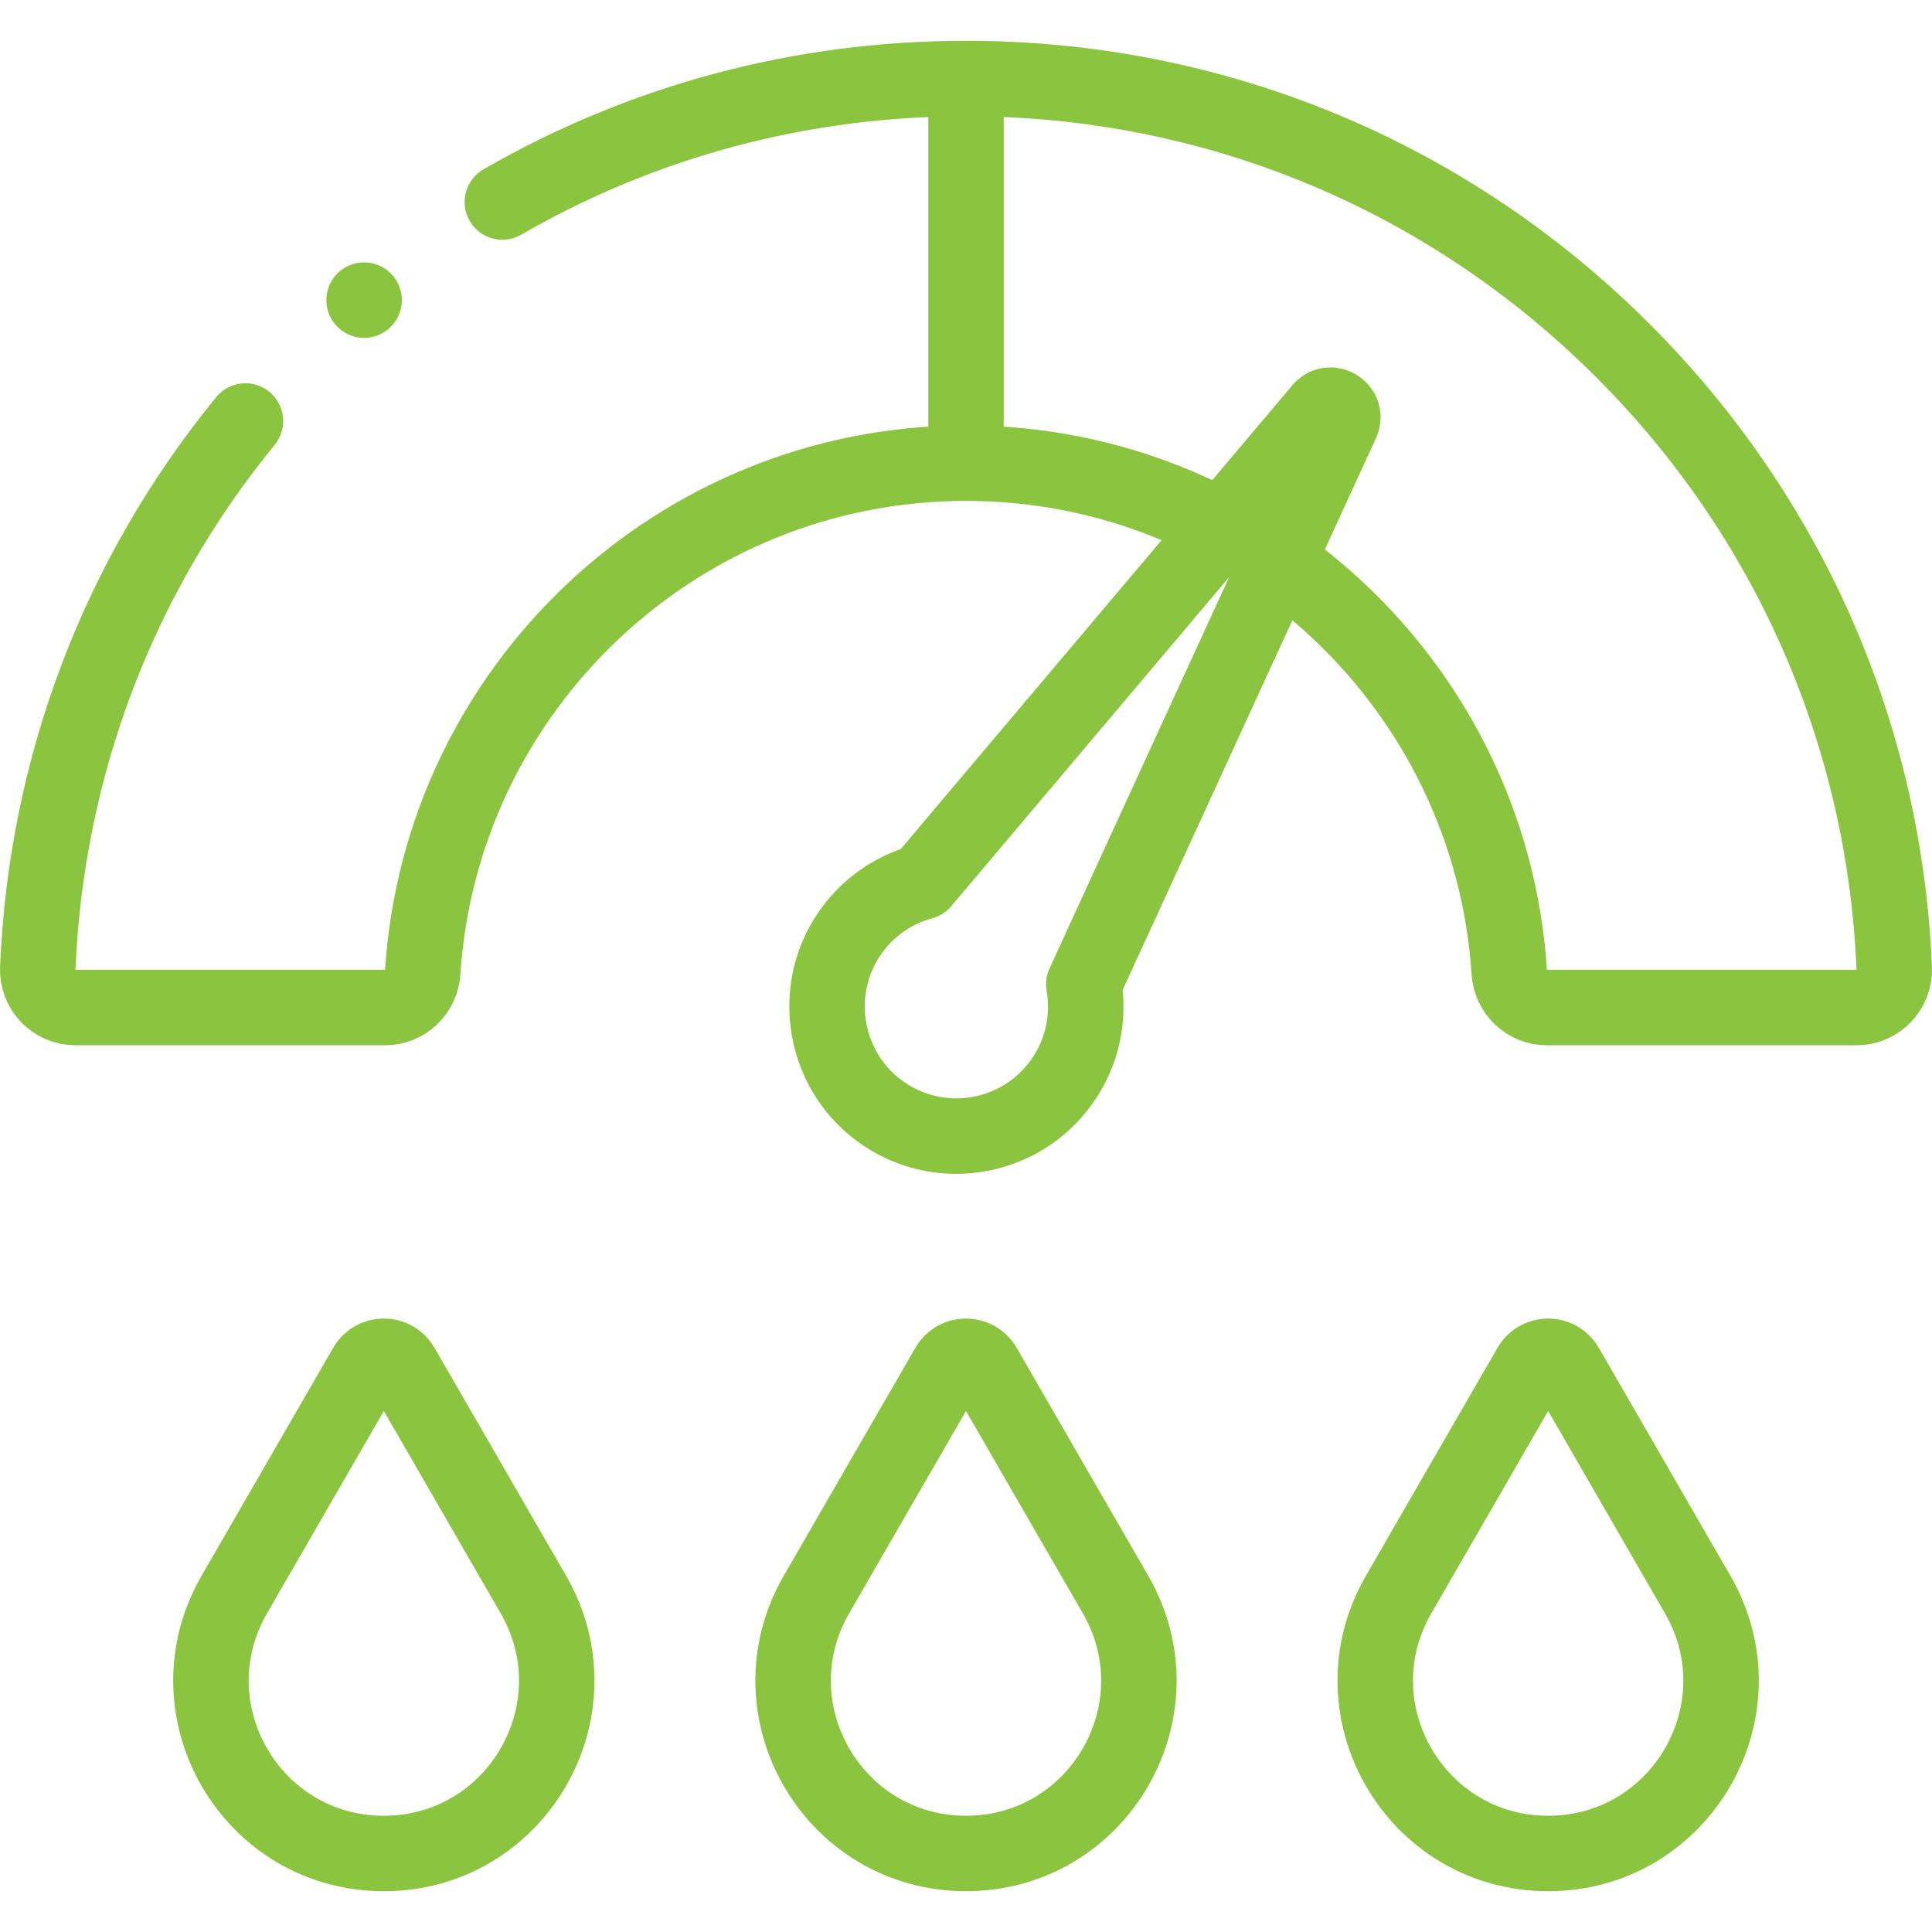 <?xml version="1.0" encoding="UTF-8"?> <svg xmlns="http://www.w3.org/2000/svg" xmlns:xlink="http://www.w3.org/1999/xlink" version="1.1" width="512" height="512" x="0" y="0" viewBox="0 0 512 512" style="enable-background:new 0 0 512 512" xml:space="preserve" class=""><g><path d="M96.962 362.172c2.116-3.664 7.404-3.664 9.52 0l34.864 60.387h0c17.611 30.503-4.403 68.631-39.624 68.631h0c-35.222 0-57.235-38.129-39.624-68.631h0l34.864-60.387zM251.24 362.172c2.116-3.664 7.404-3.664 9.52 0l34.864 60.387h0c17.611 30.503-4.403 68.631-39.624 68.631h0c-35.222 0-57.235-38.129-39.624-68.631h0l34.864-60.387zM405.518 362.172c2.116-3.664 7.404-3.664 9.52 0l34.864 60.387h0c17.611 30.503-4.403 68.631-39.624 68.631h0c-35.222 0-57.235-38.129-39.624-68.631h0l34.864-60.387zM133.133 53.536C170.093 32.184 212.172 20.809 256 20.809c65.764 0 127.592 25.61 174.094 72.112 44.039 44.039 69.34 101.823 71.897 163.678.235 5.682-4.321 10.416-10.008 10.416h-82.029c-5.308 0-9.644-4.148-9.988-9.445-4.881-75.166-67.587-134.826-143.966-134.826s-139.085 59.66-143.966 134.826c-.344 5.297-4.68 9.445-9.988 9.445H20.017c-5.687 0-10.243-4.734-10.008-10.416 2.21-53.468 21.416-103.894 55.028-145.031" style="stroke-width:20;stroke-linecap:round;stroke-linejoin:round;stroke-miterlimit:10;" fill="none" stroke="#8bc53f" stroke-width="20" stroke-linecap="round" stroke-linejoin="round" stroke-miterlimit="10" data-original="#000000" class="" opacity="1"></path><path d="m350.137 108.545-105.678 125.15c-8.549 2.318-16.234 7.936-20.965 16.39-8.364 14.944-4.23 34.116 9.561 44.269 16.173 11.906 38.749 7.474 49.331-9.19a34.158 34.158 0 0 0 4.823-24.32l68.333-148.865c1.57-3.419-2.978-6.307-5.405-3.434zM256 25.327v95.304M96.488 79.534h0" style="stroke-width:20;stroke-linecap:round;stroke-linejoin:round;stroke-miterlimit:10;" fill="none" stroke="#8bc53f" stroke-width="20" stroke-linecap="round" stroke-linejoin="round" stroke-miterlimit="10" data-original="#000000" class="" opacity="1"></path></g></svg> 
